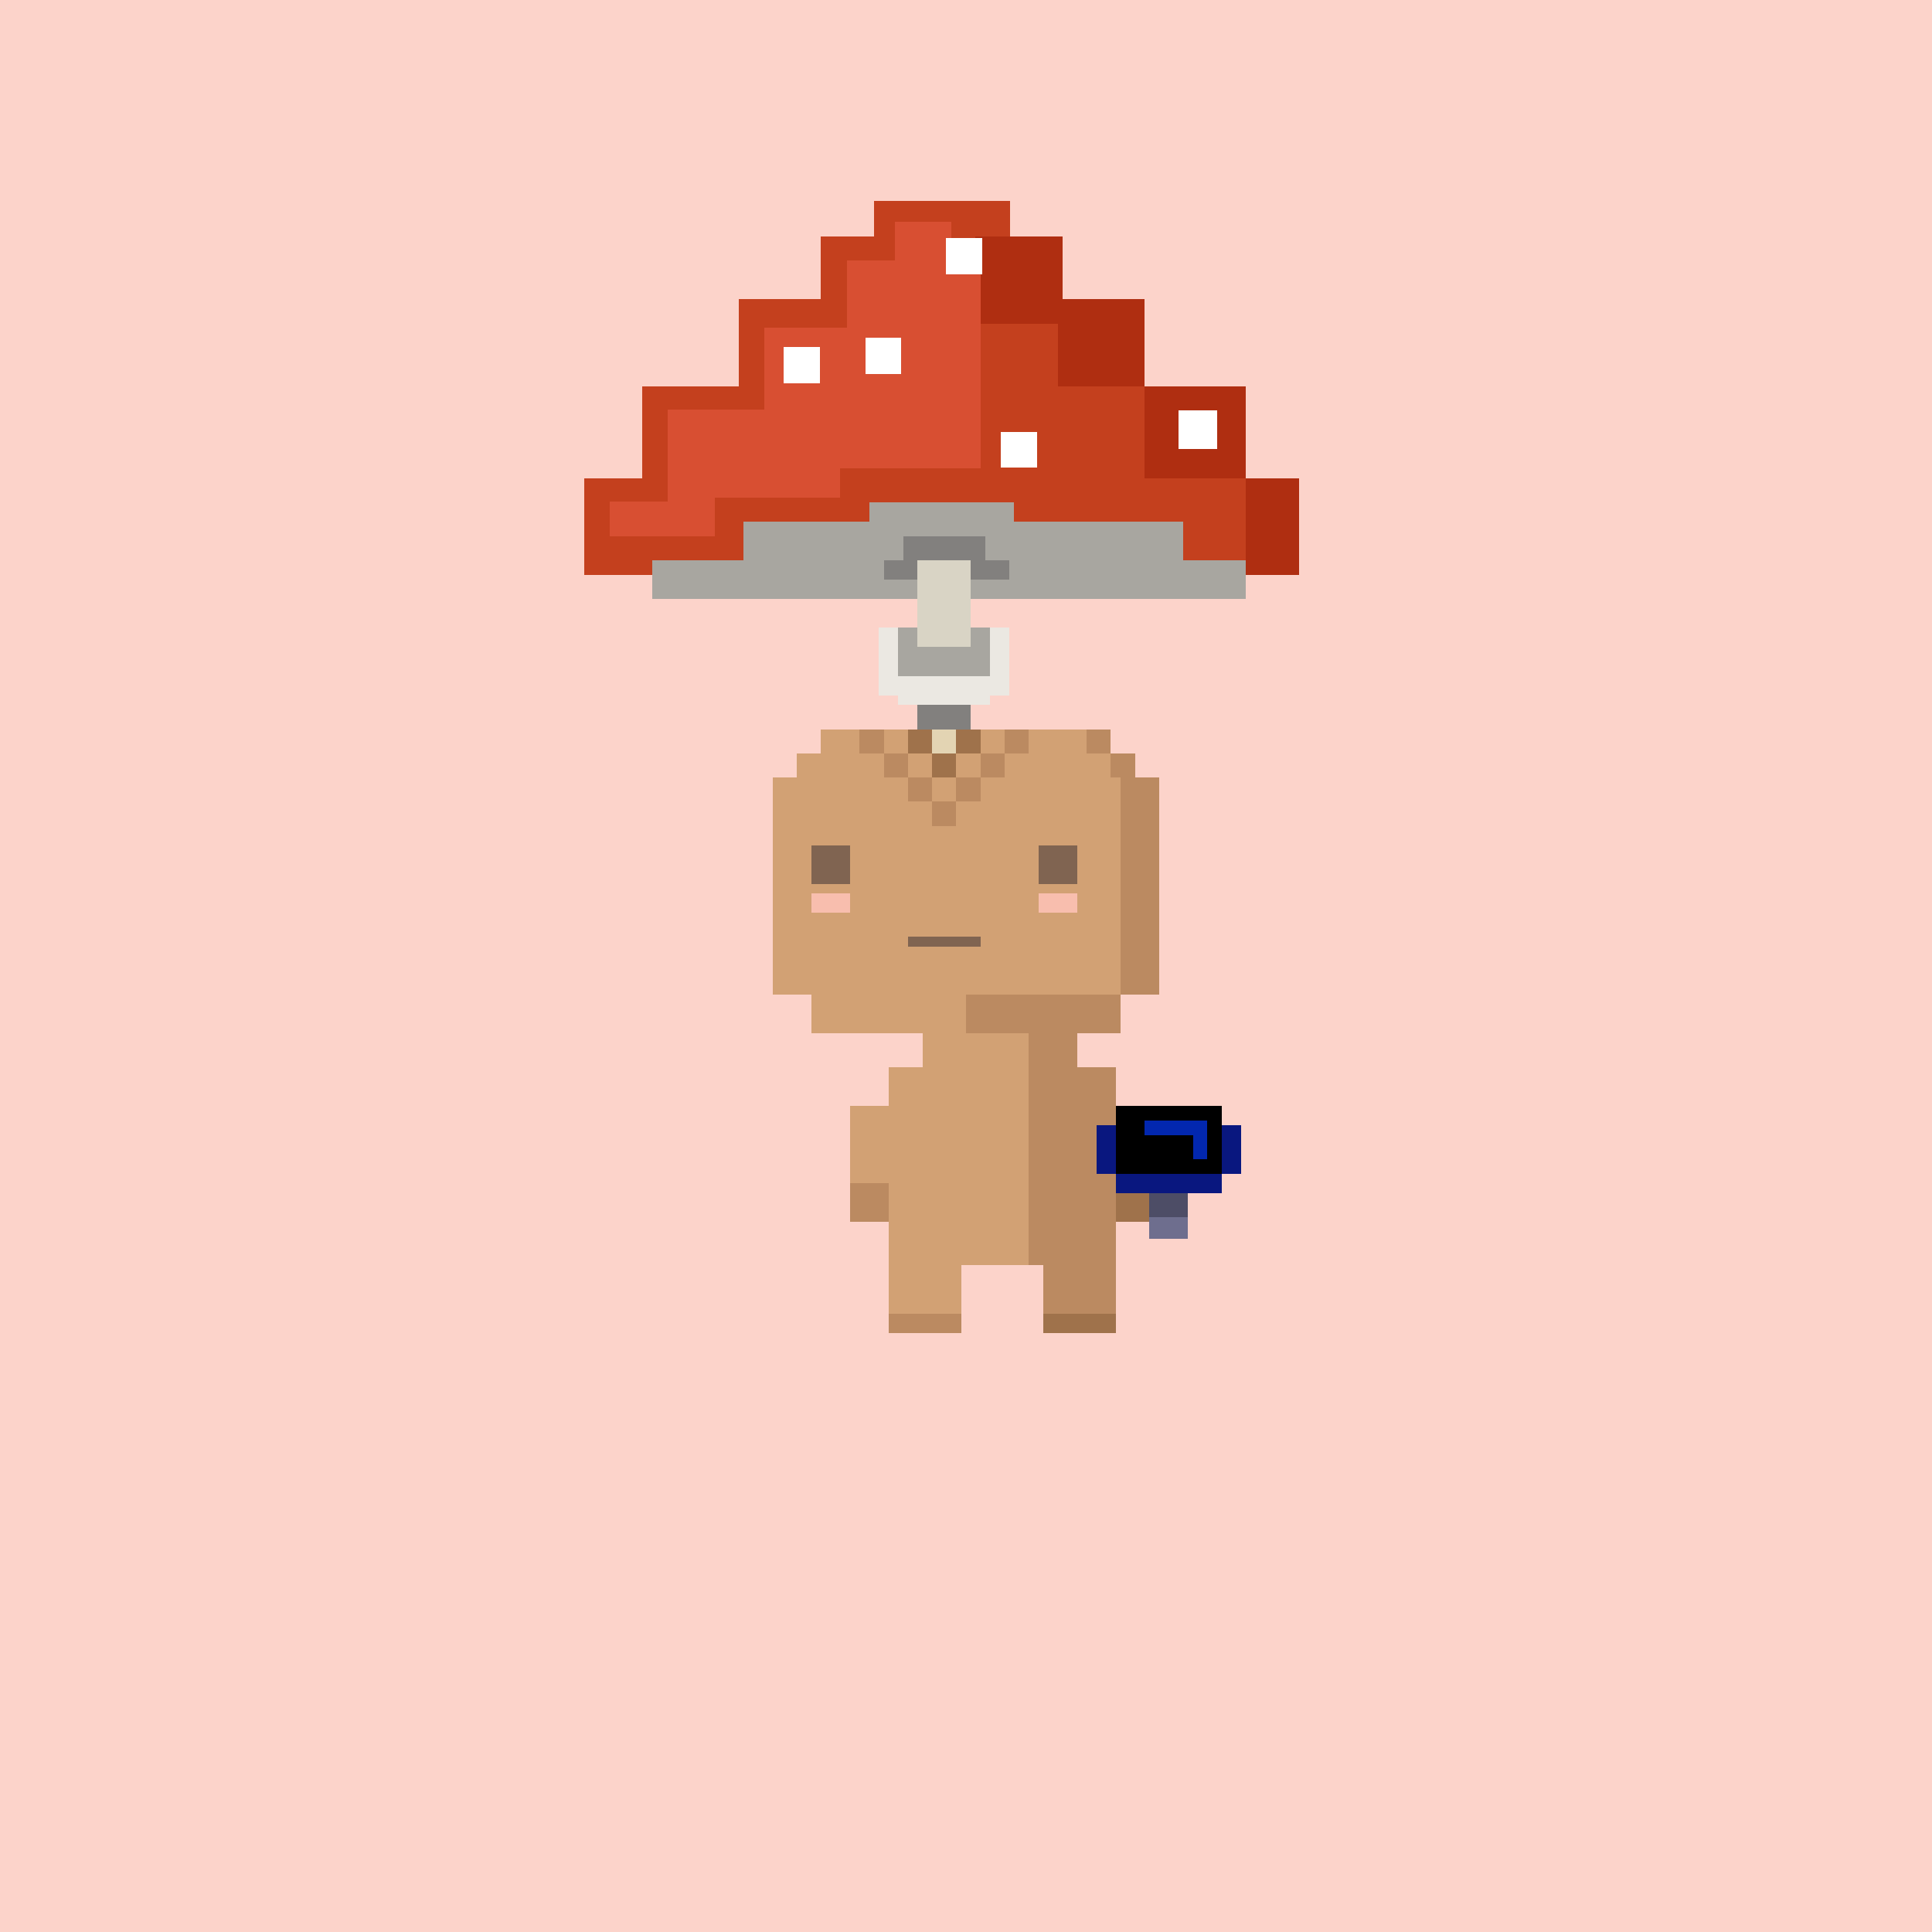 <svg xmlns="http://www.w3.org/2000/svg" viewBox="0 0 400 400">
  <defs>
    <style>.Body__cls-1{fill:#fcd3ca}.Body__cls-2{fill:#d2a174}.Body__cls-3{fill:#806451}.Body__cls-4{fill:#f8beae}.Body__cls-5{fill:#9f724b}.Body__cls-6{fill:#bb8a61}.Body__cls-7{fill:#c4401e}.Body__cls-8{fill:#e3d4b3}.Body__cls-9{fill:#fff}</style>
  </defs>
  <g id="Body__Brown_Body" data-name="Brown Body" shape-rendering="crispEdges">
    <path class="Body__cls-1" d="M-2-2H402V402H-2z"/>
    <path class="Body__cls-2" d="M240 206 240 161 235 161 235 156 230 156 230 151 170 151 170 156 165 156 165 161 160 161 160 206 168 206 168 214 191 214 191 221 184 221 184 229 176 229 176 245 184 245 184 262 184 272 199 272 199 262 213 262 213 214 200 214 200 206 240 206z"/>
    <path id="Body__Left_Eye" data-name="Left Eye" class="Body__cls-3" d="M168 175H176V183H168z"/>
    <path id="Body__Right_Eye" data-name="Right Eye" class="Body__cls-3" d="M215 175H223V183H215z"/>
    <path id="Body__Mouth" class="Body__cls-3" d="M188 194H203V196H188z"/>
    <path id="Body__Left_Cheek" data-name="Left Cheek" class="Body__cls-4" d="M168 185H176V189H168z"/>
    <path id="Body__Right_Cheek" data-name="Right Cheek" class="Body__cls-4" d="M215 185H223V189H215z"/>
    <path class="Body__cls-5" d="M188 151H193V156H188z"/>
    <path class="Body__cls-6" d="M183 156H188V161H183z"/>
    <path class="Body__cls-5" d="M193 156H198V161H193z"/>
    <path class="Body__cls-6" d="M203 156H208V161H203zM178 151H183V156H178z"/>
    <path class="Body__cls-5" d="M198 151H203V156H198z"/>
    <path class="Body__cls-6" d="M188 161H193V166H188zM198 161H203V166H198zM193 166H198V171H193zM208 151H213V156H208z"/>
    <path id="Body__Left_Shoe" data-name="Left Shoe" class="Body__cls-6" d="M184 272H199V276H184z"/>
    <path id="Body__Left_Shoe-2" data-name="Left Shoe" class="Body__cls-6" d="M176 245H184V253H176z"/>
    <path id="Body__Left_Hand" data-name="Left Hand" class="Body__cls-5" d="M231 245H239V253H231z"/>
    <path id="Body__Right_Shoe" data-name="Right Shoe" class="Body__cls-5" d="M216 272H231V276H216z"/>
    <path class="Body__cls-6" d="M232 214 232 206 200 206 200 214 213 214 213 262 216 262 216 272 231 272 231 262 231 245 239 245 239 229 231 229 231 221 223 221 223 214 232 214zM240 161 235 161 235 156 230 156 230 161 232 161 232 206 240 206 240 161zM225 151H230V156H225z"/>
    <path class="Body__cls-5" d="M203 142 200 142 191 142 188 142 188 143 191 143 191 144 200 144 200 143 203 143 203 142z"/>
    <path class="Body__cls-7" d="M204 140 204 138 202 138 202 136 200 136 200 134 198 134 198 133 193 133 193 134 191 134 191 136 189 136 189 138 187 138 187 140 185 140 185 142 206 142 206 140 204 140z"/>
    <path class="Body__cls-8" d="M193 142H198V156H193z"/>
    <path class="Body__cls-2" d="M193 142H198V146H193z"/>
    <path class="Body__cls-9" d="M195 135H197V136H195zM197 137H199V138H197zM191 139H193V140H191z"/>
  </g>
  <defs>
    <style>.Cap__cls-1{fill:#c4401e}.Cap__cls-2{fill:#a8a6a0}.Cap__cls-3{fill:#d9d4c5}.Cap__cls-4{fill:#af2e11}.Cap__cls-5{fill:#d84f32}.Cap__cls-6{fill:#82807e}.Cap__cls-7{fill:#ebe8e2}.Cap__cls-8{fill:#fff}</style>
  </defs>
  <path class="Cap__cls-1" d="M258 99 258 80 237 80 237 62 218 62 218 49 209.11 49 209.11 41.66 181.01 41.66 181.01 49 170 49 170 62 153 62 153 80 133 80 133 99 121 99 121 119 269 119 269 99 258 99z" shape-rendering="crispEdges"/>
  <path class="Cap__cls-2" d="M245 116 245 108 210 108 210 104 180 104 180 108 154 108 154 116 135 116 135 124 190 124 190 116 201 116 201 124 258 124 258 116 245 116z" shape-rendering="crispEdges"/>
  <path class="Cap__cls-3" d="M190 115H201V151H190z" shape-rendering="crispEdges"/>
  <path class="Cap__cls-4" d="M258 99H269V119H258zM237 80H258V99H237zM220 62 220 49 202 49 202 67 219 67 219 80 237 80 237 62 220 62z" shape-rendering="crispEdges"/>
  <path class="Cap__cls-2" d="M190 141H201V151H190z" shape-rendering="crispEdges"/>
  <path class="Cap__cls-5" d="M197 53.87 197 45.87 185.3 45.87 185.3 53.87 175.3 53.87 175.3 67.87 158.3 67.87 158.3 84.87 138.3 84.87 138.3 103.87 126.3 103.87 126.3 111 148 111 148 103 174 103 174 97 175.3 97 194 97 203 97 203 53.87 197 53.87z" shape-rendering="crispEdges"/>
  <path class="Cap__cls-6" d="M190 146H201V151H190zM204 116 204 111 187 111 187 116 183 116 183 120 190 120 190 116 201 116 201 120 209 120 209 116 204 116z" shape-rendering="crispEdges"/>
  <path class="Cap__cls-7" d="M205 130 205 140 201 140 190 140 186 140 186 130 182 130 182 144 186 144 186 146 190 146 201 146 205 146 205 144 209 144 209 130 205 130z" shape-rendering="crispEdges"/>
  <path class="Cap__cls-2" d="M201 130 201 134 190 134 190 130 186 130 186 140 190 140 201 140 205 140 205 130 201 130z" shape-rendering="crispEdges"/>
  <path class="Cap__cls-8" d="M207.24 89.38H214.73V96.87H207.24zM244 85H252V93H244zM195.87 49.28H203.36V56.77H195.87zM179.14 69.89H186.63V77.38H179.14zM162.28 71.89H169.77V79.38H162.28z" shape-rendering="crispEdges"/>
  <defs>
    <style>.Accessory__cls-1{fill:#6e6e8e}.Accessory__cls-2{fill:#4d4d66}.Accessory__cls-3{fill:#09177f}.Accessory__cls-4{fill:#0227af}</style>
  </defs>
  <g id="Accessory__Nightmind" shape-rendering="crispEdges">
    <path class="Accessory__cls-1" d="M238 247.36H246V256.55H238z"/>
    <path class="Accessory__cls-2" d="M238 247H246V252H238z"/>
    <path class="Accessory__cls-3" d="M227 233H257V243H227zM231 243H253V247H231z"/>
    <path d="M231 229H253V243H231z"/>
    <path class="Accessory__cls-4" d="M247 232 237 232 237 235 247 235 247 240 250 240 250 235 250 232 247 232z"/>
  </g>
</svg>
